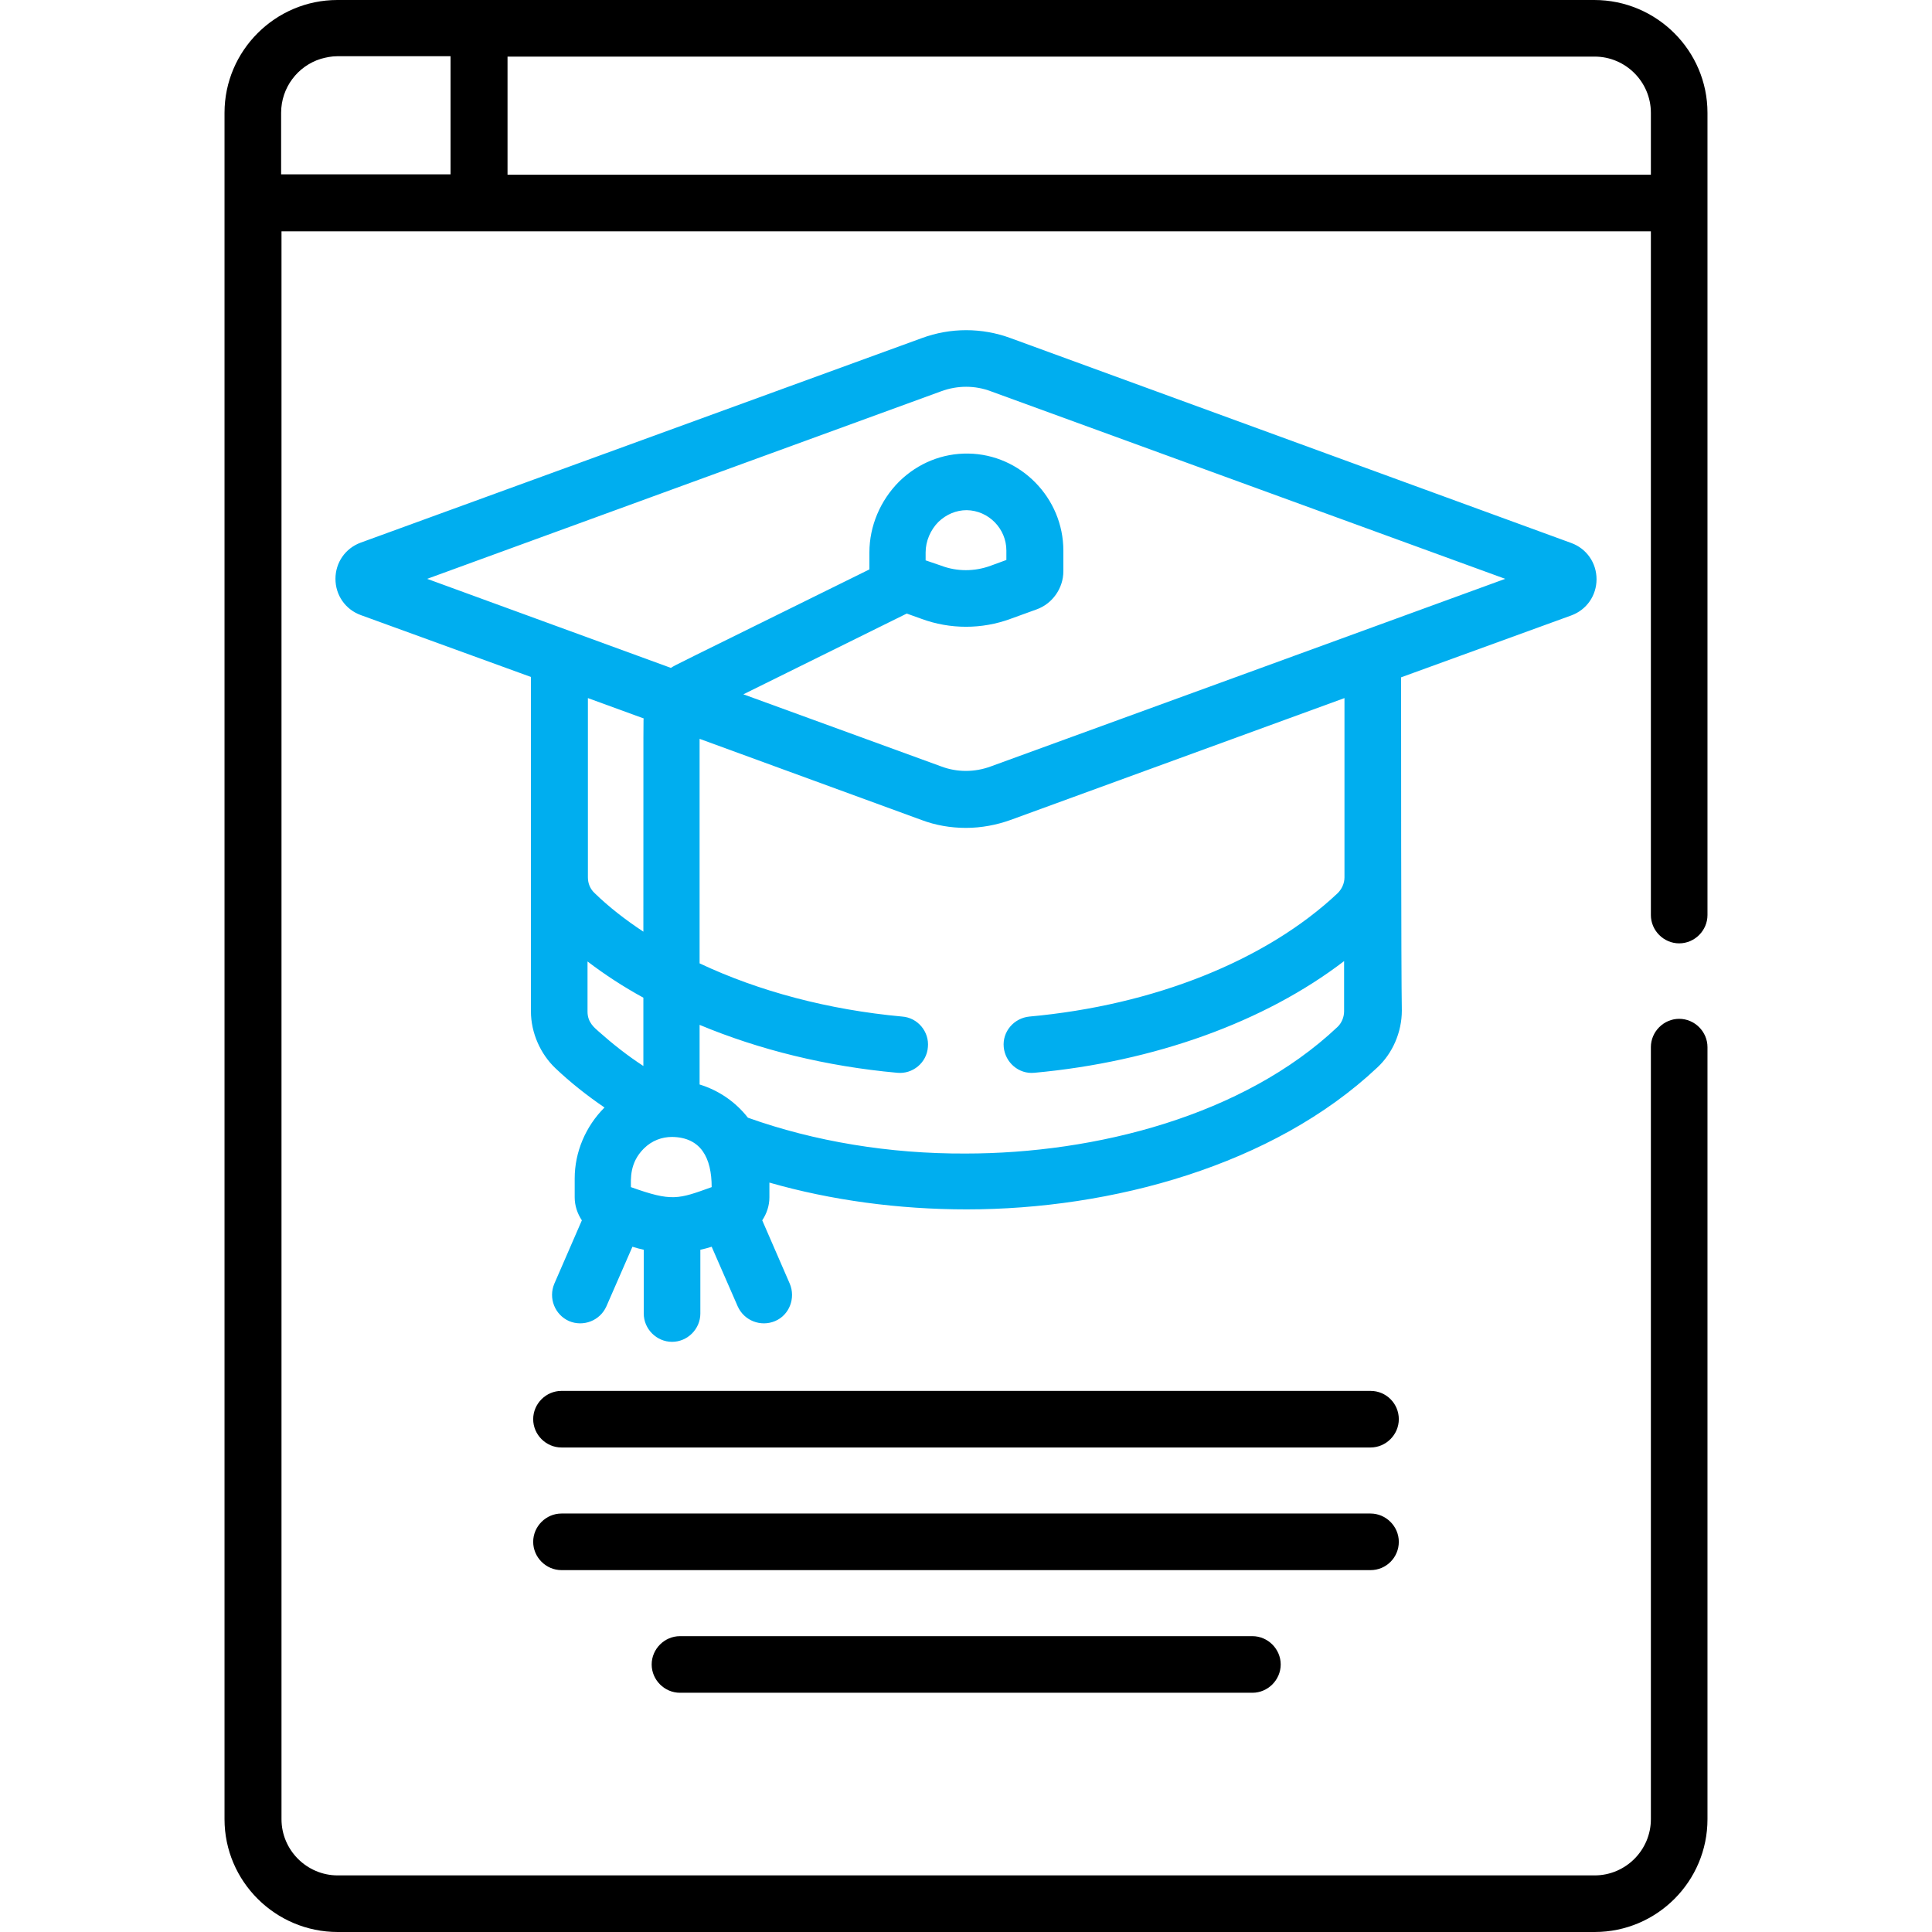 <?xml version="1.0" encoding="utf-8"?>
<!-- Generator: Adobe Illustrator 24.1.3, SVG Export Plug-In . SVG Version: 6.00 Build 0)  -->
<svg version="1.1" id="Layer_1" xmlns="http://www.w3.org/2000/svg" xmlns:xlink="http://www.w3.org/1999/xlink" x="0px" y="0px"
	 viewBox="0 0 512 512" style="enable-background:new 0 0 512 512;" xml:space="preserve">
<style type="text/css">
	.st0{fill:#00AEEF;}
</style>
<path d="M363.2,368.6H148.8c-4.1,0-7.5,3.4-7.5,7.5s3.4,7.5,7.5,7.5h214.4c4.1,0,7.5-3.4,7.5-7.5S367.4,368.6,363.2,368.6z"/>
<path d="M370.7,408.6c0-4.1-3.4-7.5-7.5-7.5H148.8c-4.1,0-7.5,3.4-7.5,7.5s3.4,7.5,7.5,7.5h214.4
	C367.4,416.1,370.7,412.7,370.7,408.6z"/>
<path d="M180.2,433.6c-4.1,0-7.5,3.4-7.5,7.5s3.4,7.5,7.5,7.5h151.7c4.1,0,7.5-3.4,7.5-7.5s-3.4-7.5-7.5-7.5H180.2z"/>
<path class="st0" d="M371.3,179.5l45.1-16.4c4.1-1.5,6.7-5.3,6.7-9.6s-2.6-8.1-6.7-9.6L267.8,89.6c-7.6-2.8-15.9-2.8-23.5,0
	L95.6,143.8c-4.1,1.5-6.7,5.3-6.7,9.6s2.6,8.1,6.7,9.6l45.1,16.4v88.6c0,5.8,2.6,11.4,6.5,15.1c3.9,3.7,8.3,7.2,13,10.4c0,0,0,0,0,0
	c-5,5-7.9,11.8-7.9,18.8v5c0,2.2,0.7,4.3,1.9,6.1l-7.3,16.8c-1.6,3.8,0.1,8.2,3.9,9.9c3.8,1.6,8.2-0.1,9.9-3.9l6.9-15.8
	c1,0.3,2,0.6,3,0.8v16.9c0,4.1,3.4,7.5,7.5,7.5s7.5-3.4,7.5-7.5v-16.9c1-0.2,2-0.5,3-0.8l6.9,15.8c1.7,3.8,6.1,5.5,9.9,3.9
	c3.8-1.6,5.5-6.1,3.9-9.9l-7.3-16.8c1.2-1.8,1.9-3.9,1.9-6.1v-3.9c16.4,4.7,34.3,7.1,52.3,7.1c38.3,0,81.2-11.6,108.8-37.6
	c4-3.7,6.5-9.3,6.5-15.1C371.3,258.1,371.3,189.6,371.3,179.5L371.3,179.5z M249.4,103.7c4.3-1.6,9-1.6,13.2,0l136.3,49.7
	c-2.5,0.9-134,48.9-136.3,49.7c-4.3,1.6-9,1.6-13.2,0L197,184l43.3-21.4l3.9,1.4c3.8,1.4,7.8,2.1,11.8,2.1s8-0.7,11.8-2.1l6.9-2.5
	c4.2-1.5,7.1-5.6,7.1-10.1v-5.5c0-13.9-11.3-25.5-25.2-25.7c-6.8-0.1-13.3,2.5-18.3,7.4c-5,5-7.9,11.8-7.9,18.8v4.5
	c-54.7,27-51.2,25.2-52.6,26.1l-64.6-23.6L249.4,103.7z M245.3,148.5v-2.1c0-3,1.3-6,3.4-8.1c2.1-2,4.7-3.1,7.5-3.1
	c5.8,0.1,10.5,4.9,10.5,10.7v2.5l-4.1,1.5c-4.3,1.6-9,1.6-13.2,0L245.3,148.5z M170.5,246.9c-4.7-3.1-9.1-6.5-12.9-10.2
	c-1.2-1.1-1.8-2.6-1.8-4.2v-47.5l14.8,5.4C170.5,191.3,170.5,183.8,170.5,246.9z M167.2,314.6c0-2.1-0.4-6.4,3.4-10.2
	c2.2-2.2,4.9-3.1,7.5-3.1c7.7,0.1,10.5,5.6,10.5,13.3C179.7,317.8,178.1,318.5,167.2,314.6L167.2,314.6z M170.5,282.5
	c-4.3-2.8-8.2-5.9-11.8-9.1c-1.1-1-3-2.4-3-5.3v-13.3c4.6,3.5,9.5,6.7,14.8,9.6V282.5z M198.2,296.2c-3.2-4.1-7.6-7.2-12.8-8.8
	v-15.8c15.8,6.6,33.6,11,52.4,12.7c4.1,0.4,7.8-2.7,8.1-6.8c0.4-4.1-2.7-7.8-6.8-8.1c-19.6-1.8-38-6.7-53.7-14.1v-59.5l58.8,21.5
	c3.7,1.4,7.7,2.1,11.8,2.1c4.1,0,8.2-0.8,11.8-2.1h0l88.5-32.3v47.5c0,1.6-0.7,3.1-1.8,4.2c-18.9,17.8-48.6,29.7-81.7,32.7
	c-4.1,0.4-7.2,4-6.8,8.1c0.4,4.1,4,7.2,8.1,6.8c31.8-2.9,61.1-13.5,82.1-29.6v13.3c0,1.6-0.7,3.2-1.8,4.2
	c-24.9,23.5-64.1,33.5-98.5,33.5C235.8,305.8,215.8,302.5,198.2,296.2L198.2,296.2z"/>
<path d="M89.5,512h333.1c16.5,0,29.9-13.4,29.9-29.9V277.5c0-4.1-3.4-7.5-7.5-7.5s-7.5,3.4-7.5,7.5v204.6c0,8.2-6.7,14.9-14.9,14.9
	H89.5c-8.2,0-14.9-6.7-14.9-14.9V61.3h362.9v181.2c0,4.1,3.4,7.5,7.5,7.5s7.5-3.4,7.5-7.5c0-7.2,0-202.4,0-212.6
	C452.5,13.4,439,0,422.5,0c-9,0-330.1,0-333.1,0C73,0,59.5,13.4,59.5,29.9v452.2C59.5,498.6,73,512,89.5,512L89.5,512z M437.5,29.9
	v16.4h-303V15h288.1C430.8,15,437.5,21.7,437.5,29.9z M74.5,29.9c0-6.7,4.4-12.4,10.5-14.3c1.4-0.4,2.9-0.7,4.4-0.7h30v31.3H74.5
	L74.5,29.9z"/>
</svg>
